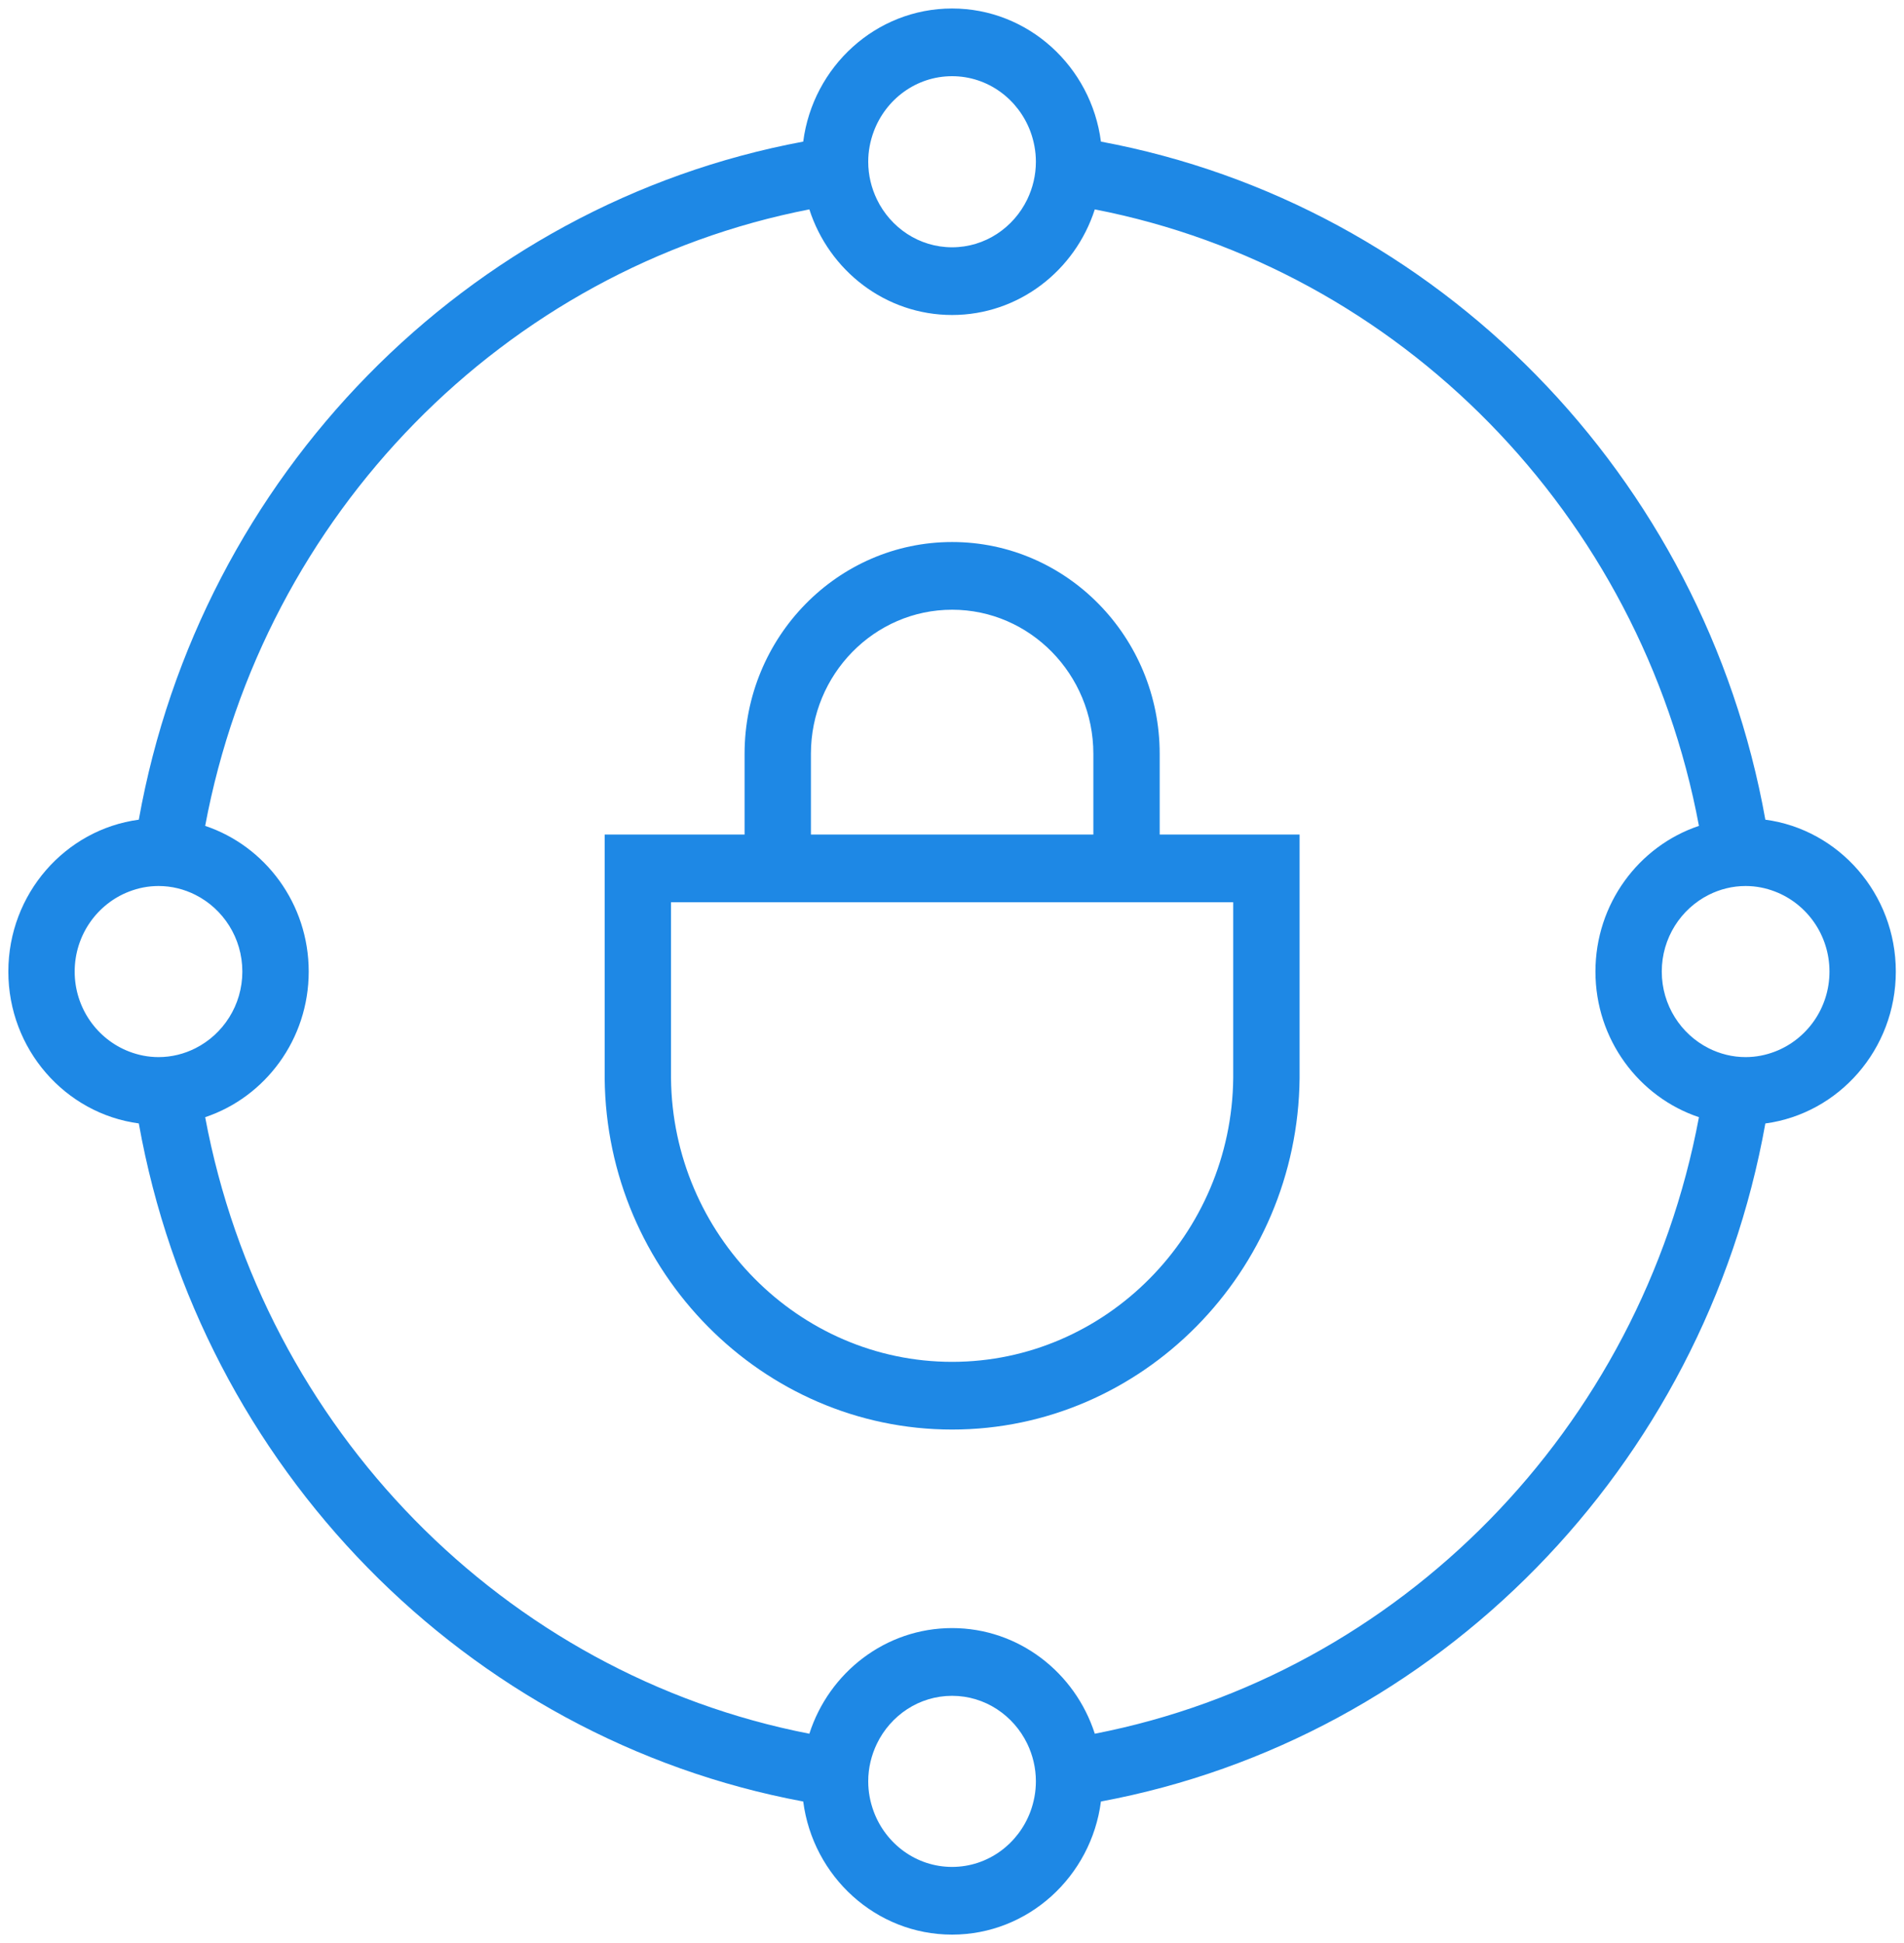 <?xml version="1.0" encoding="UTF-8"?>
<svg xmlns="http://www.w3.org/2000/svg" width="50" height="51" viewBox="0 0 50 51" fill="none">
  <g clip-path="url(#clip0_6390_233)">
    <path d="M30.454 19.786C30.454 16.721 28.009 14.227 25.003 14.227C21.998 14.227 19.553 16.721 19.553 19.786V21.905H15.879V28.311C15.93 33.391 20.023 37.523 25.003 37.523C29.984 37.523 34.077 33.391 34.128 28.302V21.905H30.454L30.454 19.786ZM32.385 23.682V28.293C32.345 32.403 29.033 35.746 25.003 35.746C20.974 35.746 17.662 32.403 17.621 28.302V23.682H32.385ZM21.295 21.905V19.786C21.295 17.701 22.959 16.004 25.003 16.004C27.048 16.004 28.712 17.701 28.712 19.786V21.905H21.295Z" fill="#1E88E5"></path>
    <path d="M46.359 21.515C44.744 12.494 37.754 5.364 28.911 3.717C28.656 1.748 27.001 0.223 25.002 0.223C23.003 0.223 21.348 1.748 21.093 3.717C12.249 5.364 5.259 12.494 3.645 21.515C1.714 21.774 0.219 23.462 0.219 25.502C0.219 27.541 1.714 29.229 3.645 29.488C5.259 38.509 12.249 45.639 21.093 47.286C21.348 49.255 23.003 50.78 25.002 50.78C27.001 50.78 28.656 49.255 28.911 47.286C37.754 45.639 44.745 38.509 46.359 29.489C48.29 29.229 49.785 27.541 49.785 25.502C49.785 23.462 48.29 21.774 46.359 21.515ZM25.002 2C25.944 2 26.747 2.607 27.061 3.457C27.151 3.703 27.203 3.968 27.203 4.245C27.203 4.6 27.12 4.935 26.976 5.234C26.616 5.977 25.868 6.491 25.002 6.491C24.136 6.491 23.387 5.977 23.028 5.234C22.884 4.935 22.8 4.6 22.8 4.245C22.8 3.968 22.852 3.703 22.943 3.457C23.257 2.607 24.06 2 25.002 2ZM3.39 27.601C2.557 27.281 1.961 26.462 1.961 25.502C1.961 24.541 2.557 23.722 3.39 23.402C3.631 23.309 3.89 23.256 4.163 23.256C4.511 23.256 4.839 23.341 5.131 23.488C5.86 23.855 6.364 24.618 6.364 25.502C6.364 26.385 5.86 27.148 5.131 27.515C4.839 27.662 4.511 27.747 4.163 27.747C3.89 27.747 3.631 27.694 3.39 27.601ZM25.002 49.003C24.06 49.003 23.257 48.396 22.943 47.546C22.852 47.3 22.8 47.035 22.8 46.757C22.8 46.403 22.884 46.068 23.028 45.769C23.387 45.026 24.136 44.512 25.002 44.512C25.868 44.512 26.616 45.026 26.976 45.769C27.12 46.068 27.203 46.403 27.203 46.757C27.203 47.035 27.151 47.3 27.061 47.546C26.747 48.396 25.944 49.003 25.002 49.003ZM28.75 45.507C28.233 43.899 26.749 42.734 25.002 42.734C23.255 42.734 21.771 43.899 21.254 45.507C13.244 43.949 6.916 37.495 5.388 29.324C6.965 28.797 8.107 27.283 8.107 25.502C8.107 23.72 6.965 22.206 5.388 21.678C6.916 13.508 13.244 7.054 21.254 5.496C21.771 7.104 23.255 8.268 25.002 8.268C26.749 8.268 28.233 7.104 28.75 5.496C36.76 7.054 43.088 13.508 44.615 21.678C43.039 22.206 41.897 23.72 41.897 25.502C41.897 27.283 43.039 28.797 44.615 29.324C43.088 37.495 36.76 43.949 28.75 45.507ZM46.614 27.601C46.373 27.694 46.113 27.747 45.841 27.747C45.493 27.747 45.165 27.662 44.872 27.515C44.143 27.148 43.639 26.385 43.639 25.502C43.639 24.618 44.143 23.855 44.872 23.488C45.165 23.341 45.493 23.256 45.841 23.256C46.113 23.256 46.373 23.309 46.614 23.402C47.447 23.722 48.043 24.541 48.043 25.502C48.043 26.462 47.447 27.281 46.614 27.601Z" fill="#1E88E5"></path>
  </g>
  <defs>
    <clipPath id="clip0_6390_233">
      <rect width="50" height="51" fill="white"></rect>
    </clipPath>
  </defs>
</svg>
